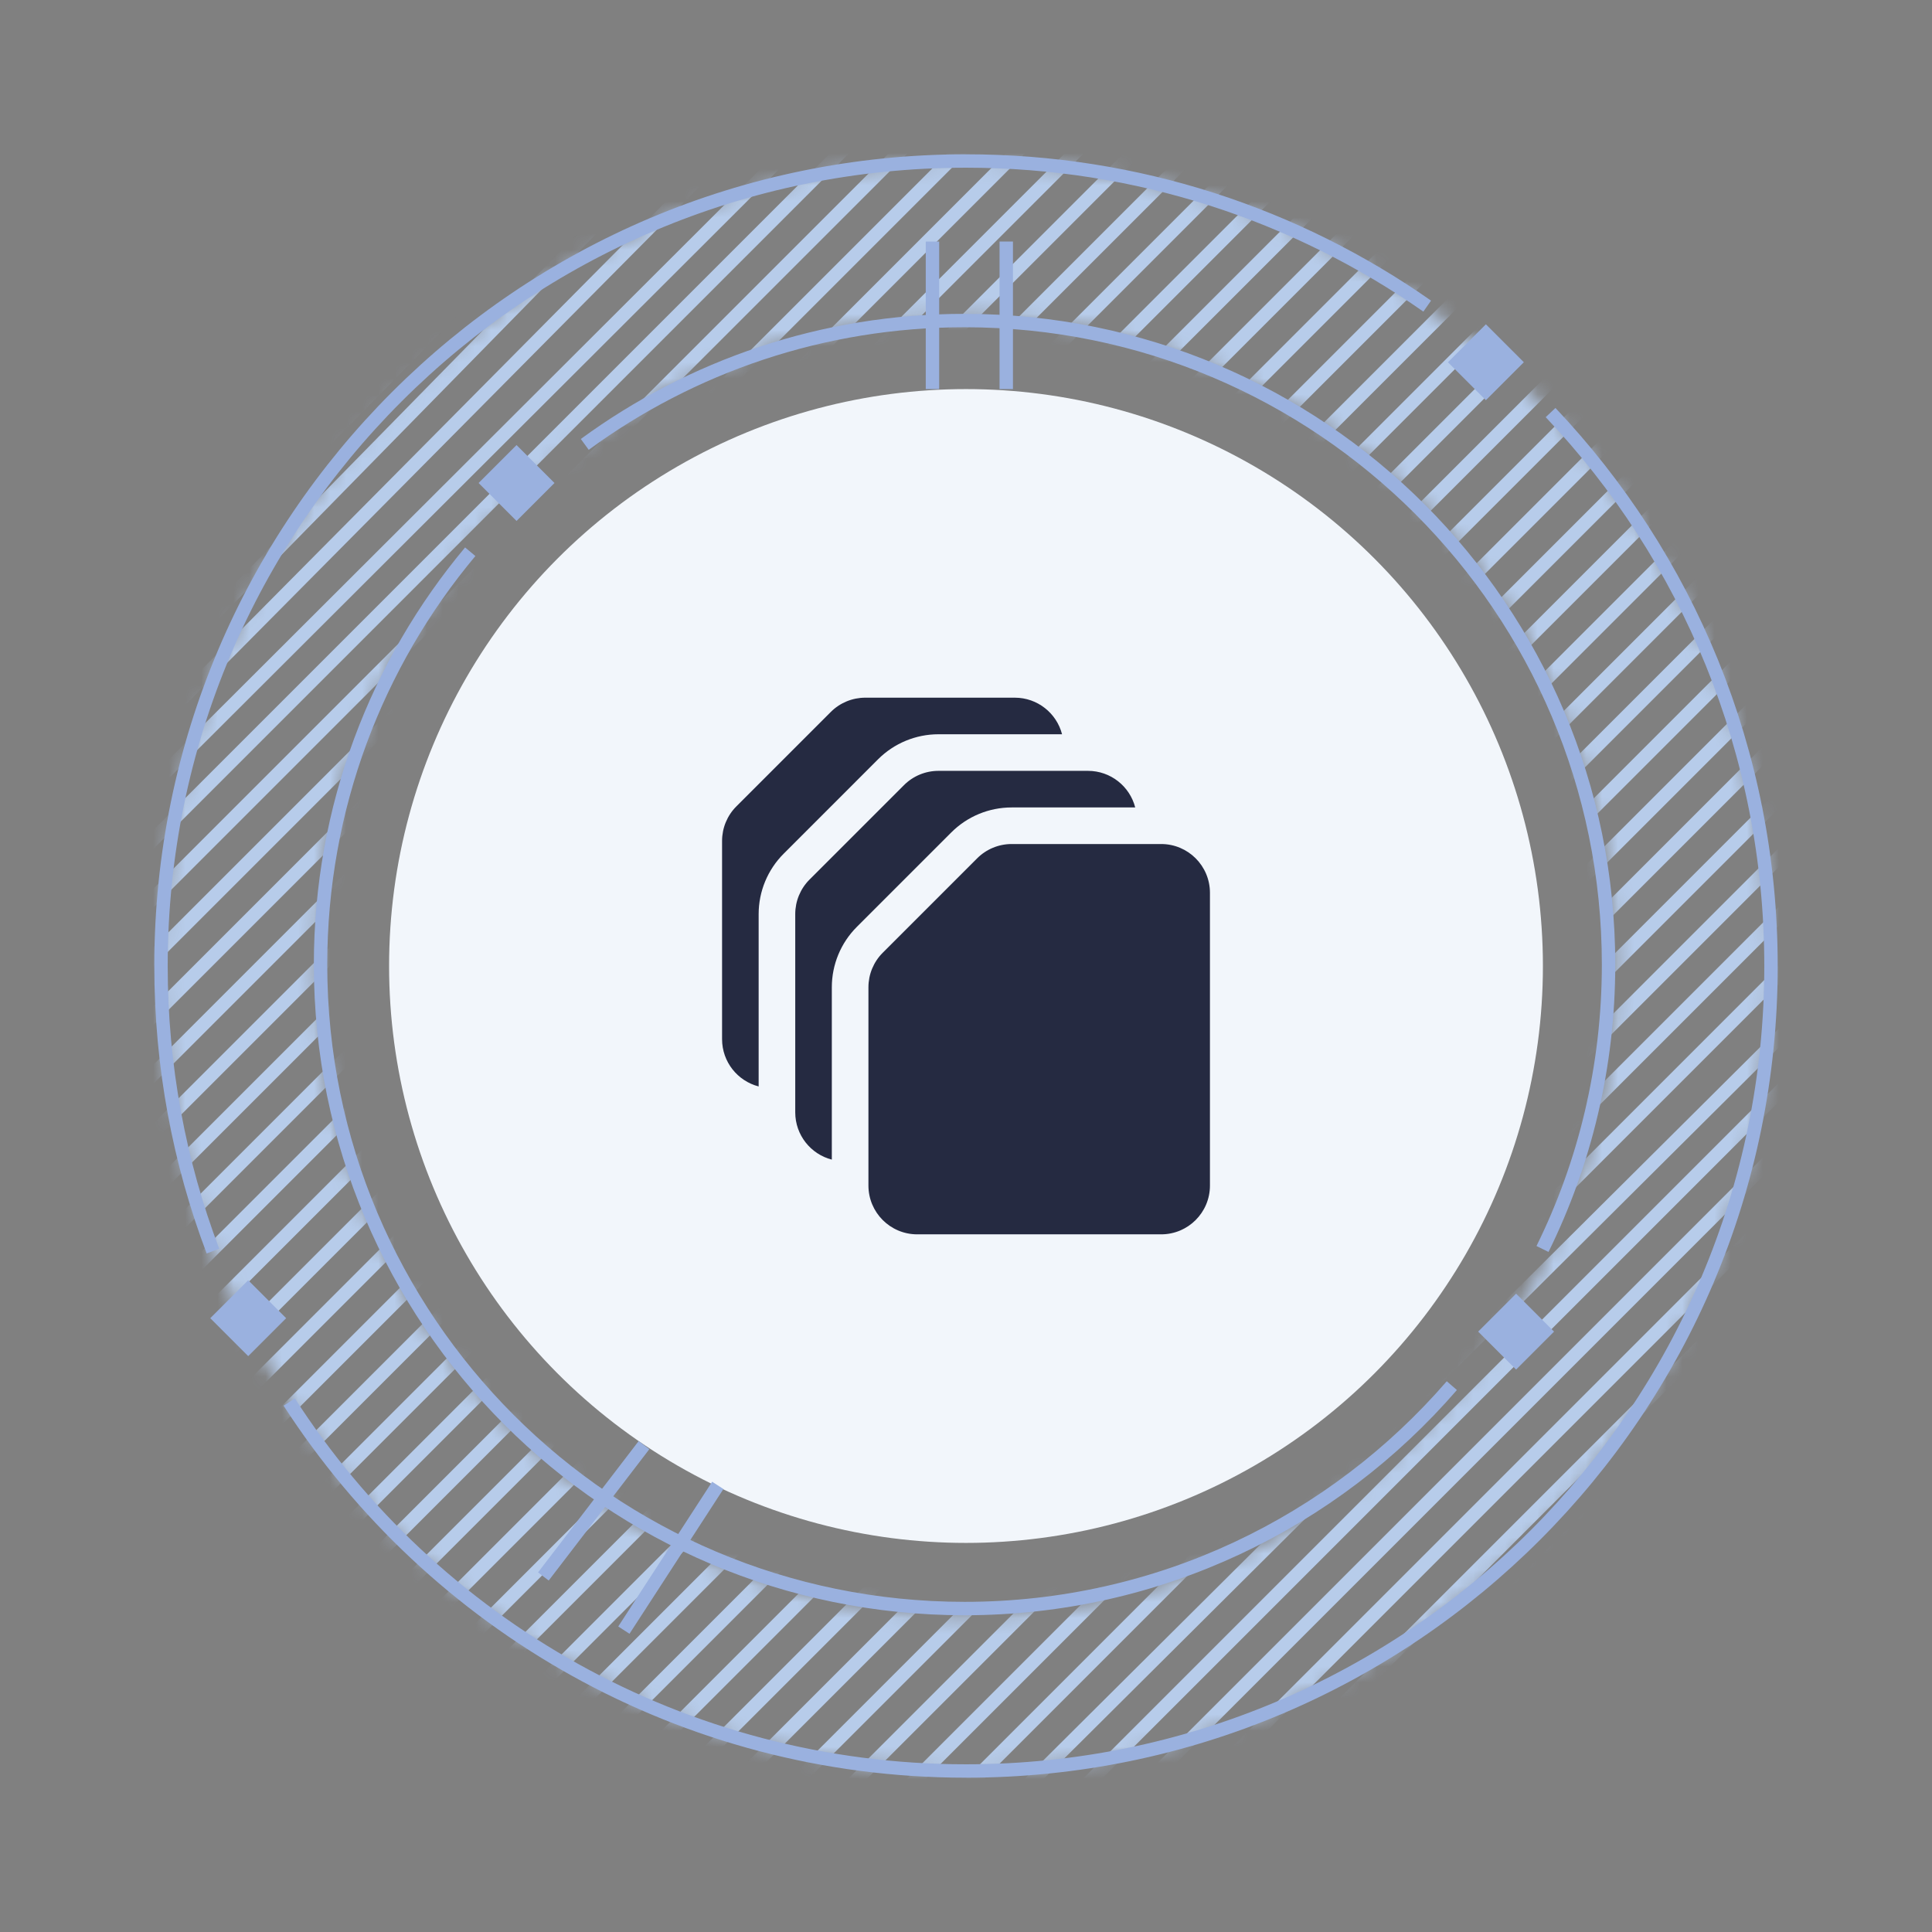 <svg width="120" height="120" viewBox="0 0 120 120" fill="none" xmlns="http://www.w3.org/2000/svg">
<rect x="0" y="0" width="120" height="120" fill="#808080" stroke="none"/>
<circle cx="60" cy="60" r="35.833" fill="#F2F6FB"/>
<mask id="mask0_1008_3236" style="mask-type:alpha" maskUnits="userSpaceOnUse" x="10" y="10" width="100" height="100">
<path d="M110 60C110 87.614 87.614 110 60 110C32.386 110 10 87.614 10 60C10 32.386 32.386 10 60 10C87.614 10 110 32.386 110 60ZM19.662 60C19.662 82.278 37.722 100.338 60 100.338C82.278 100.338 100.338 82.278 100.338 60C100.338 37.722 82.278 19.662 60 19.662C37.722 19.662 19.662 37.722 19.662 60Z" fill="#D9D9D9"/>
</mask>
<g mask="url(#mask0_1008_3236)">
<path d="M118.333 1.667L1.667 118.333M118.333 1.667H114.687M118.333 1.667V5.312M1.667 118.333V114.687M1.667 118.333H5.312M1.667 60L60 1.667M1.667 60V56.562M1.667 60V63.646M60 1.667H56.666M60 1.667H63.646M118.333 60L60 118.333M118.333 60V56.666M118.333 60V63.646M60 118.333H56.354M60 118.333H63.646M1.667 89.166L89.166 1.667M1.667 89.166V85.521M1.667 89.166V92.812M89.166 1.667H85.521M89.166 1.667H92.812M30.833 1.667L1.667 32.5M30.833 1.667H27.293M30.833 1.667H34.479M1.667 32.5V28.646M1.667 32.5V35.937M30.833 118.333L118.333 30.833M30.833 118.333H27.187M30.833 118.333H34.479M118.333 30.833V27.187M118.333 30.833V34.479M118.333 89.166L89.166 118.333M118.333 89.166V85.521M118.333 89.166V92.812M89.166 118.333H85.521M89.166 118.333H92.812M103.75 118.333L118.333 103.75M103.75 118.333H100.104M103.75 118.333H107.396M118.333 103.75V100.104M118.333 103.75V107.396M118.333 74.583L74.583 118.333M118.333 74.583V70.937M118.333 74.583V78.229M74.583 118.333H70.937M74.583 118.333H78.229M45.416 118.333L118.333 45.416M45.416 118.333H41.771M45.416 118.333H49.062M118.333 45.416V41.771M118.333 45.416V49.062M118.333 16.25L16.25 118.333M118.333 16.25V12.604M118.333 16.25V19.896M16.25 118.333H12.604M16.25 118.333H19.896M1.667 103.75L103.75 1.667M1.667 103.75V100.104M1.667 103.75V107.396M103.75 1.667H100.104M103.75 1.667H107.396M74.583 1.667L1.667 74.583M74.583 1.667H70.937M74.583 1.667H78.229M1.667 74.583V70.937M1.667 74.583V78.229M1.667 46.25L45.416 1.667M1.667 46.25V42.812M1.667 46.25V50M45.416 1.667H41.771M45.416 1.667H49.062M16.25 1.667L1.667 17.083M16.25 1.667H12.604M16.25 1.667H19.896M1.667 17.083V13.229M1.667 17.083V20.937M1.667 9.375L8.958 1.667M1.667 9.375V5.521M1.667 9.375V13.229M8.958 1.667H5.312M8.958 1.667H12.604M23.541 1.667L1.667 24.791M23.541 1.667H19.896M23.541 1.667H27.293M1.667 24.791V20.937M1.667 24.791V28.646M1.667 39.375L38.125 1.667M1.667 39.375V35.937M1.667 39.375V42.812M38.125 1.667H34.479M38.125 1.667H41.771M52.708 1.667L1.667 53.125M52.708 1.667H49.062M52.708 1.667H56.666M1.667 53.125V50M1.667 53.125V56.562M1.667 67.291L67.291 1.667M1.667 67.291V63.646M1.667 67.291V70.937M67.291 1.667H63.646M67.291 1.667H70.937M81.875 1.667L1.667 81.875M81.875 1.667H78.229M81.875 1.667H85.521M1.667 81.875V78.229M1.667 81.875V85.521M96.458 1.667L1.667 96.458M96.458 1.667H92.812M96.458 1.667H100.104M1.667 96.458V92.812M1.667 96.458V100.104M1.667 111.042L111.042 1.667M1.667 111.042V107.396M1.667 111.042V114.687M111.042 1.667H107.396M111.042 1.667H114.687M118.333 8.958L8.958 118.333M118.333 8.958V5.312M118.333 8.958V12.604M8.958 118.333H5.312M8.958 118.333H12.604M23.541 118.333L118.333 23.541M23.541 118.333H19.896M23.541 118.333H27.187M118.333 23.541V19.896M118.333 23.541V27.187M118.333 38.125L38.125 118.333M118.333 38.125V34.479M118.333 38.125V41.771M38.125 118.333H34.479M38.125 118.333H41.771M52.708 118.333L118.333 52.708M52.708 118.333H49.062M52.708 118.333H56.354M118.333 52.708V49.062M118.333 52.708V56.666M118.333 67.291L67.291 118.333M118.333 67.291V63.646M118.333 67.291V70.937M67.291 118.333H63.646M67.291 118.333H70.937M81.875 118.333L118.333 81.875M81.875 118.333H78.229M81.875 118.333H85.521M118.333 81.875V78.229M118.333 81.875V85.521M118.333 96.458L96.458 118.333M118.333 96.458V92.812M118.333 96.458V100.104M96.458 118.333H92.812M96.458 118.333H100.104M111.042 118.333L118.333 111.042M111.042 118.333H107.396M111.042 118.333H114.687M118.333 111.042V107.396M118.333 111.042V114.687M5.312 1.667H1.667V5.521M5.312 1.667L1.667 5.521M1.667 13.229L12.604 1.667M19.896 1.667L1.667 20.937M1.667 28.646L27.293 1.667M34.479 1.667L1.667 35.937M1.667 42.812L41.771 1.667M49.062 1.667L1.667 50M1.667 56.562L56.666 1.667M63.646 1.667L1.667 63.646M1.667 70.937L70.937 1.667M78.229 1.667L1.667 78.229M1.667 85.521L85.521 1.667M92.812 1.667L1.667 92.812M1.667 100.104L100.104 1.667M107.396 1.667L1.667 107.396M1.667 114.687L114.687 1.667M118.333 5.312L5.312 118.333M12.604 118.333L118.333 12.604M118.333 19.896L19.896 118.333M27.187 118.333L118.333 27.187M118.333 34.479L34.479 118.333M41.771 118.333L118.333 41.771M118.333 49.062L49.062 118.333M56.354 118.333L118.333 56.666M118.333 63.646L63.646 118.333M70.937 118.333L118.333 70.937M118.333 78.229L78.229 118.333M85.521 118.333L118.333 85.521M118.333 92.812L92.812 118.333M100.104 118.333L118.333 100.104M118.333 107.396L107.396 118.333M114.687 118.333H118.333V114.687M114.687 118.333L118.333 114.687" stroke="#B7CCEA" stroke-width="0.833"/>
</g>
<path d="M17.963 87.083C26.865 100.872 42.367 110 60 110C87.614 110 110 87.614 110 60C110 46.685 104.795 34.585 96.309 25.625M13.226 77.708C11.141 72.204 10 66.235 10 60C10 32.386 32.386 10 60 10C70.656 10 80.533 13.333 88.646 19.014" stroke="#9AB1DF" stroke-width="0.833"/>
<rect x="89.935" y="22.5" width="3.333" height="3.333" transform="rotate(-45 89.935 22.5)" fill="#9AB1DF"/>
<rect x="91.811" y="82.709" width="3.333" height="3.333" transform="rotate(-45 91.811 82.709)" fill="#9AB1DF"/>
<rect x="29.727" y="30" width="3.333" height="3.333" transform="rotate(-45 29.727 30)" fill="#9AB1DF"/>
<rect x="13.06" y="81.875" width="3.333" height="3.333" transform="rotate(-45 13.06 81.875)" fill="#9AB1DF"/>
<path d="M40 89.759L33.75 97.917M38.75 101.25L44.583 92.259M57.917 15V24.167M62.5 15V24.167" stroke="#9AB1DF" stroke-width="0.833"/>
<path d="M29.208 34.269C23.403 41.211 19.91 50.153 19.91 59.91C19.91 82.001 37.818 99.91 59.91 99.91C72.002 99.91 82.841 94.544 90.176 86.064M36.321 27.602C42.934 22.765 51.089 19.91 59.91 19.91C82.001 19.91 99.91 37.818 99.91 59.91C99.91 66.251 98.434 72.248 95.807 77.576" stroke="#9AB1DF" stroke-width="0.833"/>
<path d="M62.835 52.424C62.032 52.424 61.261 52.744 60.693 53.312L54.827 59.178C54.259 59.746 53.94 60.517 53.94 61.321V73.636C53.94 75.309 55.295 76.667 56.969 76.667H72.122C73.795 76.667 75.152 75.311 75.152 73.638V55.454C75.152 53.779 73.794 52.424 72.121 52.424H62.835Z" fill="#252A41"/>
<path d="M56.147 48.767C56.715 48.198 57.486 47.879 58.289 47.879H67.575C68.987 47.879 70.174 48.844 70.51 50.152H62.835C61.428 50.152 60.08 50.71 59.085 51.705L53.219 57.571C52.224 58.566 51.666 59.915 51.666 61.321V72.026C50.359 71.689 49.394 70.502 49.394 69.09V56.775C49.394 55.972 49.713 55.2 50.281 54.632L56.147 48.767Z" fill="#252A41"/>
<path d="M51.602 44.221C52.17 43.653 52.941 43.334 53.745 43.334H63.031C64.442 43.334 65.629 44.299 65.966 45.606H58.29C56.884 45.606 55.535 46.165 54.54 47.159L48.675 53.025C47.679 54.02 47.121 55.37 47.121 56.775V67.481C45.814 67.144 44.849 65.957 44.849 64.545V52.23C44.849 51.426 45.168 50.655 45.736 50.087L51.602 44.221Z" fill="#252A41"/>
</svg>
